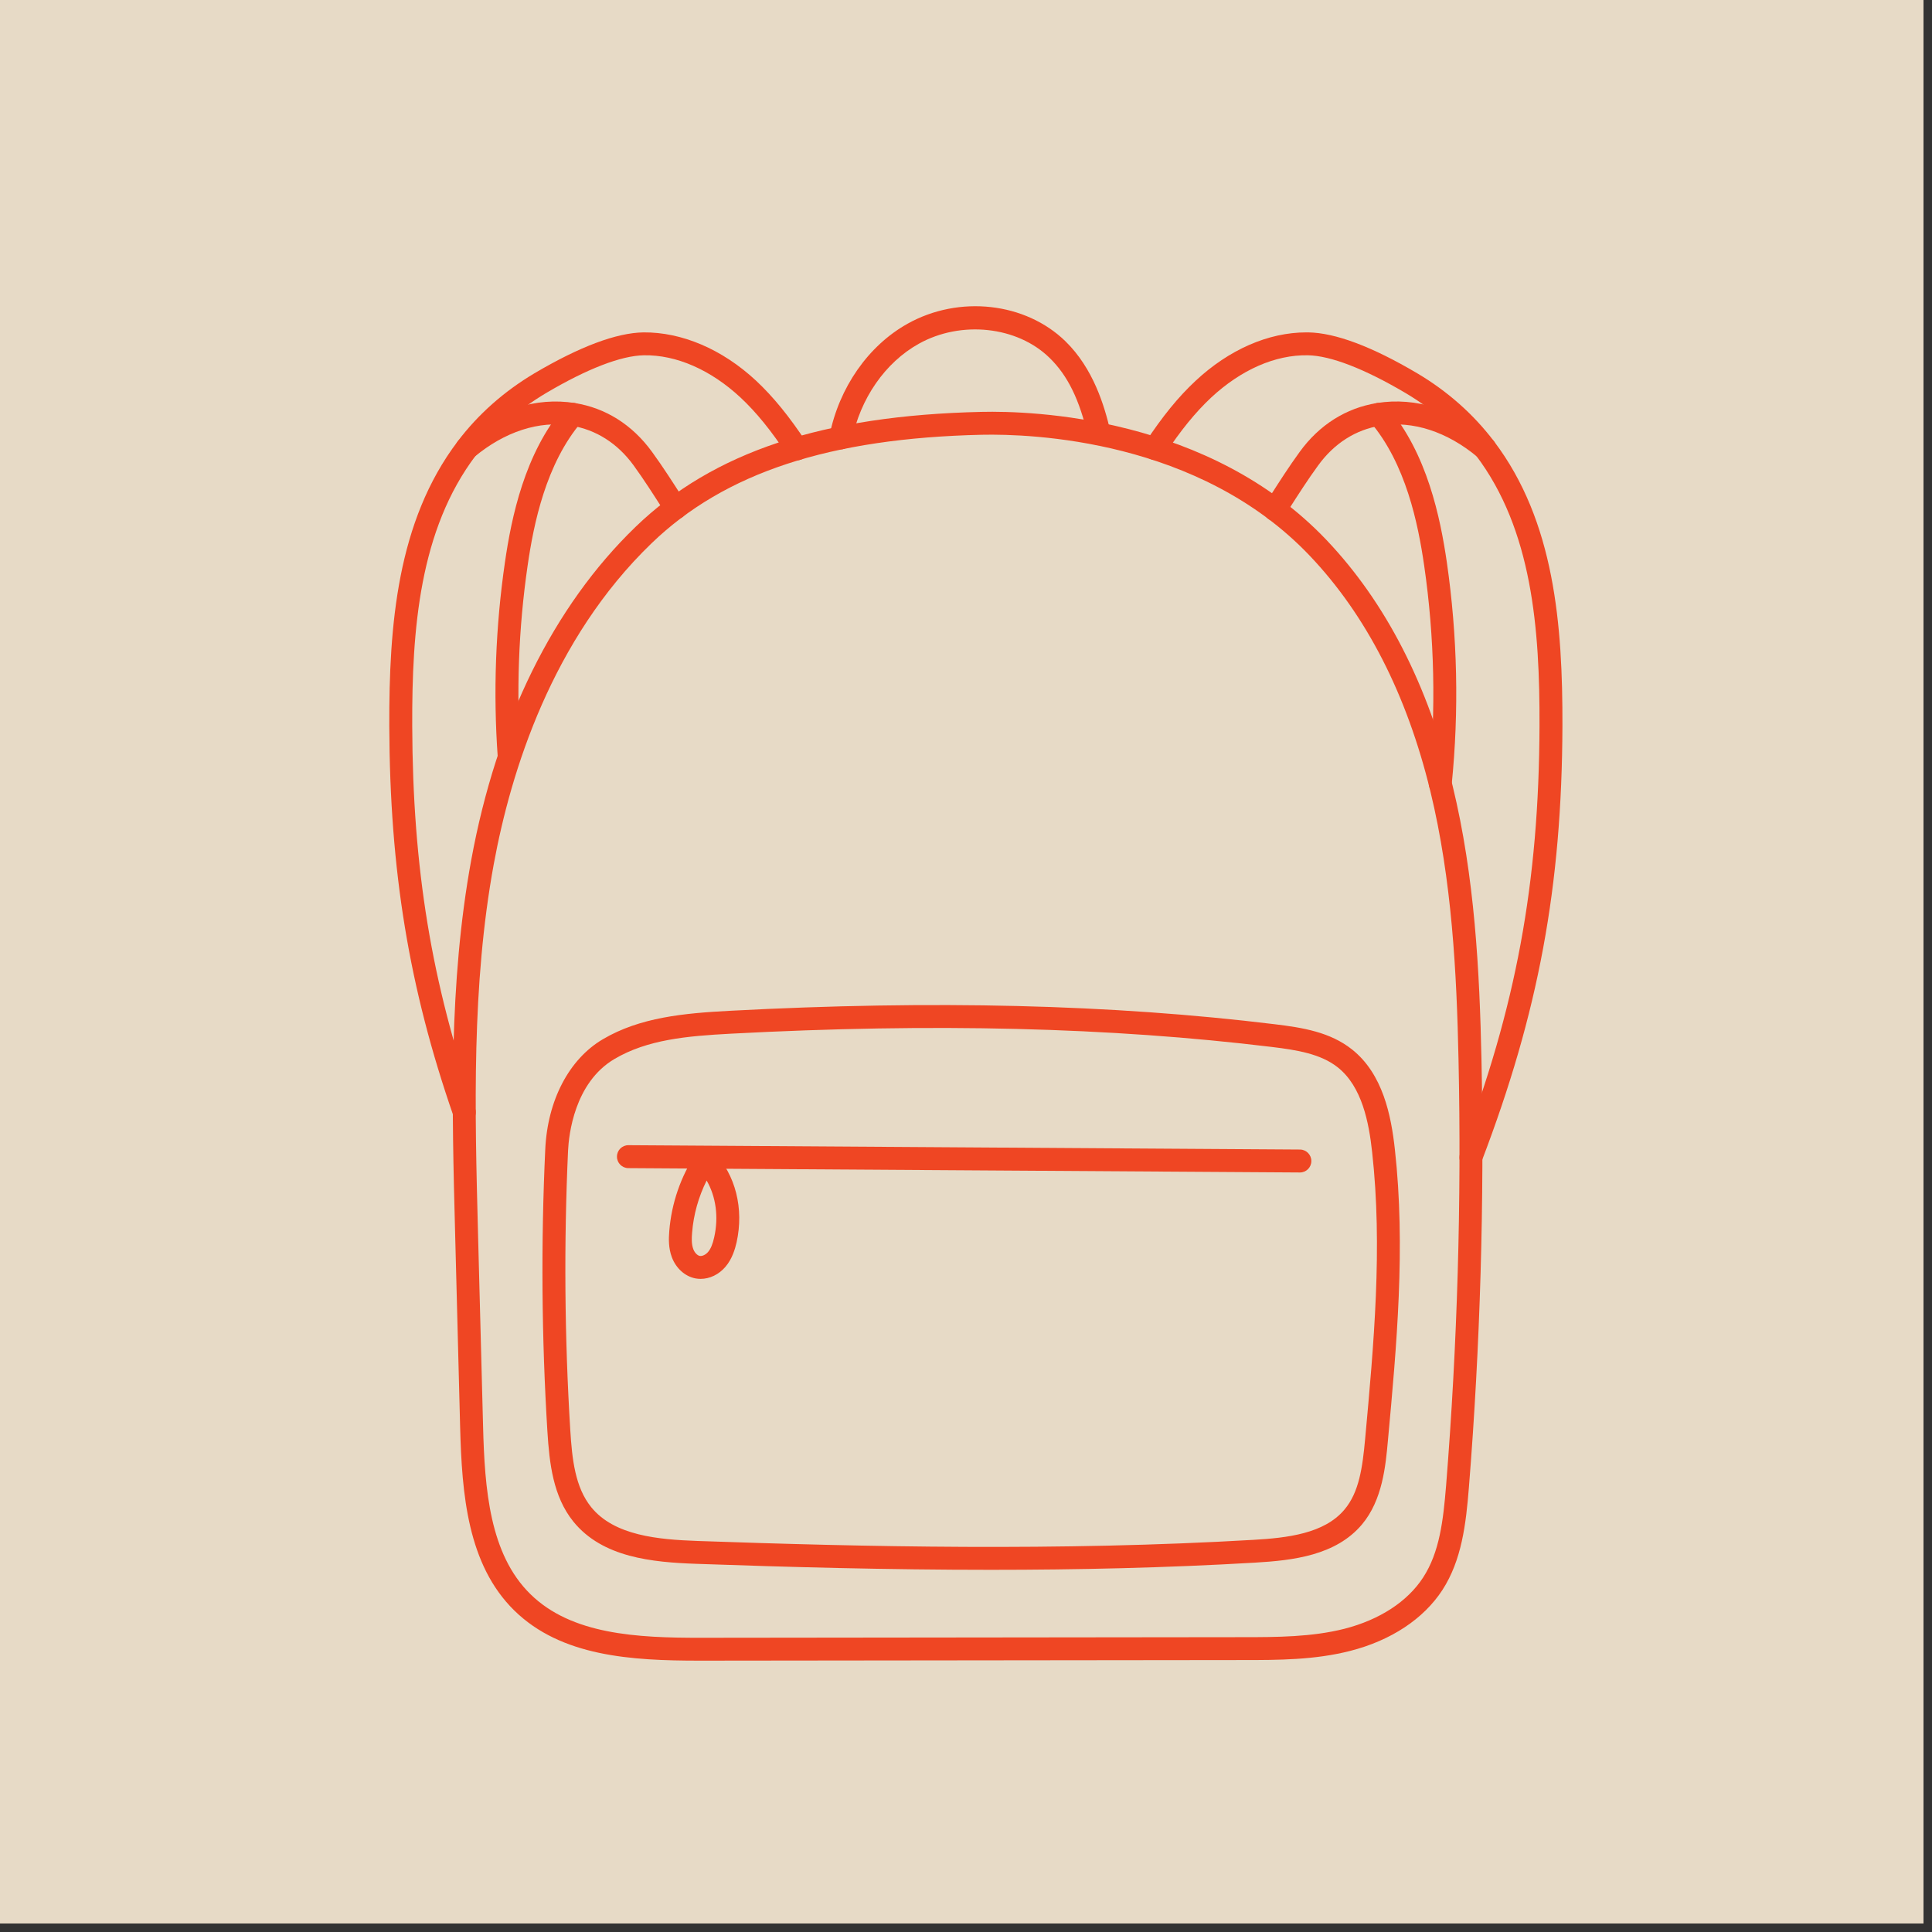 <svg xmlns="http://www.w3.org/2000/svg" xmlns:xlink="http://www.w3.org/1999/xlink" width="150" zoomAndPan="magnify" viewBox="0 0 112.5 112.5" height="150" preserveAspectRatio="xMidYMid meet" version="1.0"><rect x="0" y="0" width="112.5" height="112.5" fill="#333333" stroke="none"/><defs><clipPath id="5c7d907e06"><path d="M 0 0 L 112.004 0 L 112.004 112.004 L 0 112.004 Z M 0 0 " clip-rule="nonzero"/></clipPath><clipPath id="4fe41d8604"><path d="M 48 17.141 L 65 17.141 L 65 27 L 48 27 Z M 48 17.141 " clip-rule="nonzero"/></clipPath><clipPath id="76110264c8"><path d="M 22.633 19 L 48 19 L 48 66 L 22.633 66 Z M 22.633 19 " clip-rule="nonzero"/></clipPath></defs><g clip-path="url(#5c7d907e06)"><path fill="#ffffff" d="M 0 0 L 112.004 0 L 112.004 112.004 L 0 112.004 Z M 0 0 " fill-opacity="1" fill-rule="nonzero"/><path fill="#ffffff" d="M 0 0 L 112.004 0 L 112.004 112.004 L 0 112.004 Z M 0 0 " fill-opacity="1" fill-rule="nonzero"/><path fill="#e7dac6" d="M 0 0 L 112.004 0 L 112.004 112.004 L 0 112.004 Z M 0 0 " fill-opacity="1" fill-rule="nonzero"/></g><path fill="#ef4623" d="M 57.164 24.648 L 57.172 24.648 Z M 57.18 25.316 C 48.309 25.516 42.195 27.527 37.93 31.645 C 32.148 37.227 29.75 44.887 28.75 50.328 C 27.461 57.363 27.648 64.656 27.832 71.707 L 28.129 83.047 C 28.223 86.719 28.512 90.5 30.883 92.824 C 33.277 95.18 37.09 95.375 40.824 95.367 L 72.395 95.332 C 74.359 95.332 76.387 95.324 78.285 94.844 C 80.332 94.32 81.957 93.262 82.867 91.859 C 83.824 90.387 84.039 88.555 84.207 86.492 C 84.863 78.289 85.109 69.957 84.93 61.73 C 84.824 56.652 84.547 51.246 83.289 46.07 C 81.918 40.434 79.559 35.824 76.273 32.367 C 69.82 25.574 60.02 25.258 57.18 25.316 Z M 40.719 96.699 C 36.762 96.699 32.68 96.457 29.945 93.777 C 27.227 91.105 26.895 87.027 26.793 83.078 L 26.5 71.742 C 26.312 64.621 26.125 57.258 27.438 50.09 C 28.918 42.008 32.227 35.297 37.004 30.684 C 41.523 26.32 47.926 24.191 57.148 23.984 C 60.148 23.914 70.414 24.262 77.242 31.445 C 80.688 35.074 83.16 39.887 84.586 45.758 C 85.875 51.055 86.156 56.551 86.266 61.703 C 86.441 69.977 86.195 78.352 85.535 86.598 C 85.363 88.766 85.113 90.852 83.988 92.59 C 82.895 94.27 80.988 95.531 78.617 96.133 C 76.559 96.66 74.441 96.664 72.398 96.664 L 40.828 96.699 C 40.793 96.699 40.754 96.699 40.719 96.699 " fill-opacity="1" fill-rule="nonzero"/><g clip-path="url(#4fe41d8604)"><path fill="#ef4623" d="M 48.953 26.168 C 48.91 26.168 48.867 26.164 48.82 26.156 C 48.461 26.082 48.227 25.73 48.301 25.371 C 48.859 22.562 50.562 20.125 52.852 18.848 C 55.852 17.172 59.719 17.605 62.047 19.879 C 63.664 21.461 64.312 23.625 64.656 25.113 C 64.738 25.473 64.516 25.832 64.156 25.914 C 63.793 26 63.441 25.773 63.355 25.414 C 62.863 23.277 62.172 21.863 61.113 20.836 C 59.234 18.996 55.961 18.645 53.504 20.016 C 51.547 21.105 50.09 23.203 49.605 25.633 C 49.543 25.949 49.266 26.168 48.953 26.168 " fill-opacity="1" fill-rule="nonzero"/></g><g clip-path="url(#76110264c8)"><path fill="#ef4623" d="M 27.039 65.438 C 26.762 65.438 26.504 65.266 26.406 64.988 C 23.816 57.516 22.699 50.723 22.668 42.273 C 22.652 36.418 23.121 30.355 26.652 25.699 C 27.844 24.121 29.352 22.789 31.125 21.734 C 33.758 20.18 35.895 19.379 37.469 19.355 C 39.691 19.336 42.043 20.32 44.035 22.176 C 45.035 23.113 45.965 24.258 46.965 25.773 C 47.168 26.078 47.082 26.496 46.773 26.695 C 46.465 26.898 46.051 26.812 45.848 26.504 C 44.91 25.078 44.043 24.012 43.125 23.152 C 41.387 21.535 39.383 20.656 37.492 20.688 C 36.168 20.711 34.199 21.469 31.805 22.883 C 30.18 23.848 28.805 25.066 27.715 26.508 C 24.422 30.848 23.984 36.645 24.004 42.27 C 24.031 50.559 25.125 57.227 27.668 64.551 C 27.789 64.898 27.605 65.281 27.258 65.398 C 27.184 65.426 27.109 65.438 27.039 65.438 " fill-opacity="1" fill-rule="nonzero"/></g><path fill="#ef4623" d="M 39.34 30.246 C 39.121 30.246 38.902 30.137 38.777 29.938 L 38.664 29.758 C 38.098 28.871 37.512 27.949 36.891 27.094 C 35.957 25.812 34.699 25.016 33.258 24.785 C 31.395 24.48 29.391 25.133 27.613 26.613 C 27.328 26.852 26.906 26.812 26.672 26.531 C 26.438 26.25 26.473 25.828 26.758 25.594 C 28.836 23.859 31.219 23.105 33.469 23.469 C 35.266 23.754 36.82 24.734 37.965 26.309 C 38.613 27.199 39.211 28.137 39.789 29.039 L 39.902 29.219 C 40.102 29.531 40.008 29.941 39.699 30.141 C 39.586 30.211 39.465 30.246 39.34 30.246 " fill-opacity="1" fill-rule="nonzero"/><path fill="#ef4623" d="M 29.652 44.094 L 28.984 44.094 C 28.715 40.332 28.855 36.5 29.402 32.746 C 29.777 30.156 30.543 26.395 32.855 23.695 C 33.094 23.414 33.512 23.383 33.793 23.617 C 34.074 23.859 34.105 24.277 33.871 24.559 C 31.785 27 31.074 30.508 30.723 32.938 C 30.191 36.598 30.055 40.332 30.316 44.043 L 29.652 44.094 " fill-opacity="1" fill-rule="nonzero"/><path fill="#ef4623" d="M 85.652 68.055 C 85.285 68.055 84.984 67.762 84.984 67.391 C 84.984 67.309 85 67.227 85.031 67.148 C 88.277 58.66 89.613 51.449 89.645 42.27 C 89.664 36.645 89.227 30.844 85.934 26.504 C 84.84 25.062 83.461 23.844 81.84 22.883 C 79.445 21.469 77.48 20.711 76.16 20.688 C 74.25 20.652 72.262 21.535 70.523 23.152 C 69.605 24.012 68.746 25.07 67.812 26.484 C 67.609 26.793 67.195 26.879 66.887 26.676 C 66.582 26.473 66.496 26.059 66.699 25.75 C 67.691 24.246 68.617 23.109 69.613 22.18 C 71.57 20.352 73.859 19.355 76.066 19.355 C 76.102 19.355 76.141 19.355 76.18 19.355 C 77.754 19.379 79.891 20.18 82.52 21.734 C 84.293 22.785 85.797 24.117 86.996 25.699 C 90.527 30.352 90.996 36.414 90.98 42.273 C 90.949 51.621 89.586 58.961 86.281 67.609 C 86.191 67.867 85.945 68.055 85.652 68.055 " fill-opacity="1" fill-rule="nonzero"/><path fill="#ef4623" d="M 74.242 30.344 C 74.121 30.344 73.992 30.309 73.883 30.238 C 73.574 30.039 73.484 29.629 73.684 29.316 L 73.949 28.902 C 74.5 28.043 75.066 27.156 75.684 26.309 C 76.824 24.738 78.379 23.758 80.18 23.469 C 82.43 23.102 84.812 23.855 86.891 25.586 C 87.172 25.824 87.211 26.242 86.977 26.527 C 86.738 26.812 86.32 26.848 86.035 26.613 C 84.262 25.133 82.258 24.484 80.395 24.785 C 78.945 25.016 77.691 25.816 76.762 27.094 C 76.168 27.906 75.609 28.781 75.07 29.621 L 74.805 30.039 C 74.676 30.238 74.465 30.344 74.242 30.344 " fill-opacity="1" fill-rule="nonzero"/><path fill="#ef4623" d="M 83.867 46.301 C 83.5 46.301 83.199 46.004 83.199 45.637 C 83.199 45.613 83.203 45.586 83.203 45.566 C 83.625 41.363 83.535 37.113 82.93 32.938 C 82.578 30.508 81.867 27 79.781 24.559 C 79.539 24.277 79.57 23.859 79.852 23.617 C 80.133 23.383 80.555 23.414 80.793 23.695 C 83.105 26.395 83.871 30.152 84.25 32.746 C 84.867 37.027 84.965 41.379 84.531 45.691 C 84.504 46.031 84.215 46.301 83.867 46.301 " fill-opacity="1" fill-rule="nonzero"/><path fill="#ef4623" d="M 33.078 66.996 C 32.832 72.402 32.875 77.875 33.207 83.266 C 33.312 84.973 33.488 86.602 34.426 87.762 C 35.77 89.422 38.328 89.648 40.617 89.73 C 50.273 90.07 61.672 90.328 73.004 89.664 C 74.941 89.551 77.109 89.309 78.285 87.906 C 79.145 86.891 79.34 85.438 79.492 83.785 C 79.996 78.293 80.516 72.621 79.898 67.074 C 79.711 65.367 79.312 63.273 77.898 62.152 C 76.902 61.363 75.516 61.141 74.066 60.965 C 64.641 59.82 54.34 59.566 42.562 60.191 C 39.984 60.328 37.695 60.535 35.781 61.664 C 33.441 63.043 33.121 66.094 33.078 66.996 Z M 57.695 91.41 C 51.66 91.41 45.859 91.25 40.57 91.062 C 37.988 90.973 35.086 90.699 33.387 88.602 C 32.203 87.137 31.992 85.203 31.875 83.348 C 31.539 77.91 31.496 72.387 31.75 66.934 C 31.879 64.078 33.133 61.676 35.102 60.516 C 37.273 59.234 39.836 59 42.488 58.859 C 54.344 58.23 64.727 58.484 74.227 59.641 C 75.875 59.84 77.457 60.102 78.723 61.105 C 80.527 62.531 81.008 64.965 81.223 66.926 C 81.855 72.605 81.328 78.352 80.816 83.906 C 80.684 85.355 80.504 87.344 79.309 88.766 C 77.789 90.574 75.297 90.863 73.082 90.992 C 67.906 91.297 62.723 91.41 57.695 91.41 " fill-opacity="1" fill-rule="nonzero"/><path fill="#ef4623" d="M 75.695 68.273 C 75.691 68.273 75.691 68.273 75.691 68.273 L 36.586 68.02 C 36.219 68.016 35.922 67.715 35.926 67.348 C 35.926 66.98 36.223 66.684 36.59 66.684 C 36.594 66.684 36.594 66.684 36.594 66.684 L 75.699 66.938 C 76.066 66.941 76.363 67.242 76.359 67.609 C 76.359 67.977 76.062 68.273 75.695 68.273 " fill-opacity="1" fill-rule="nonzero"/><path fill="#ef4623" d="M 41.148 68.742 C 40.676 69.688 40.383 70.723 40.301 71.781 C 40.273 72.094 40.262 72.449 40.371 72.738 C 40.449 72.945 40.605 73.105 40.75 73.133 C 40.895 73.156 41.094 73.062 41.23 72.902 C 41.387 72.719 41.5 72.445 41.586 72.055 C 41.855 70.863 41.691 69.684 41.148 68.742 Z M 40.797 74.469 C 40.703 74.469 40.609 74.461 40.516 74.445 C 39.902 74.336 39.367 73.863 39.121 73.207 C 38.922 72.672 38.934 72.133 38.973 71.672 C 39.102 70.07 39.637 68.512 40.523 67.172 C 40.637 67 40.816 66.895 41.02 66.875 C 41.223 66.855 41.422 66.93 41.562 67.078 C 42.832 68.41 43.328 70.375 42.891 72.344 C 42.801 72.73 42.641 73.297 42.246 73.762 C 41.863 74.215 41.328 74.469 40.797 74.469 " fill-opacity="1" fill-rule="nonzero"/></svg>